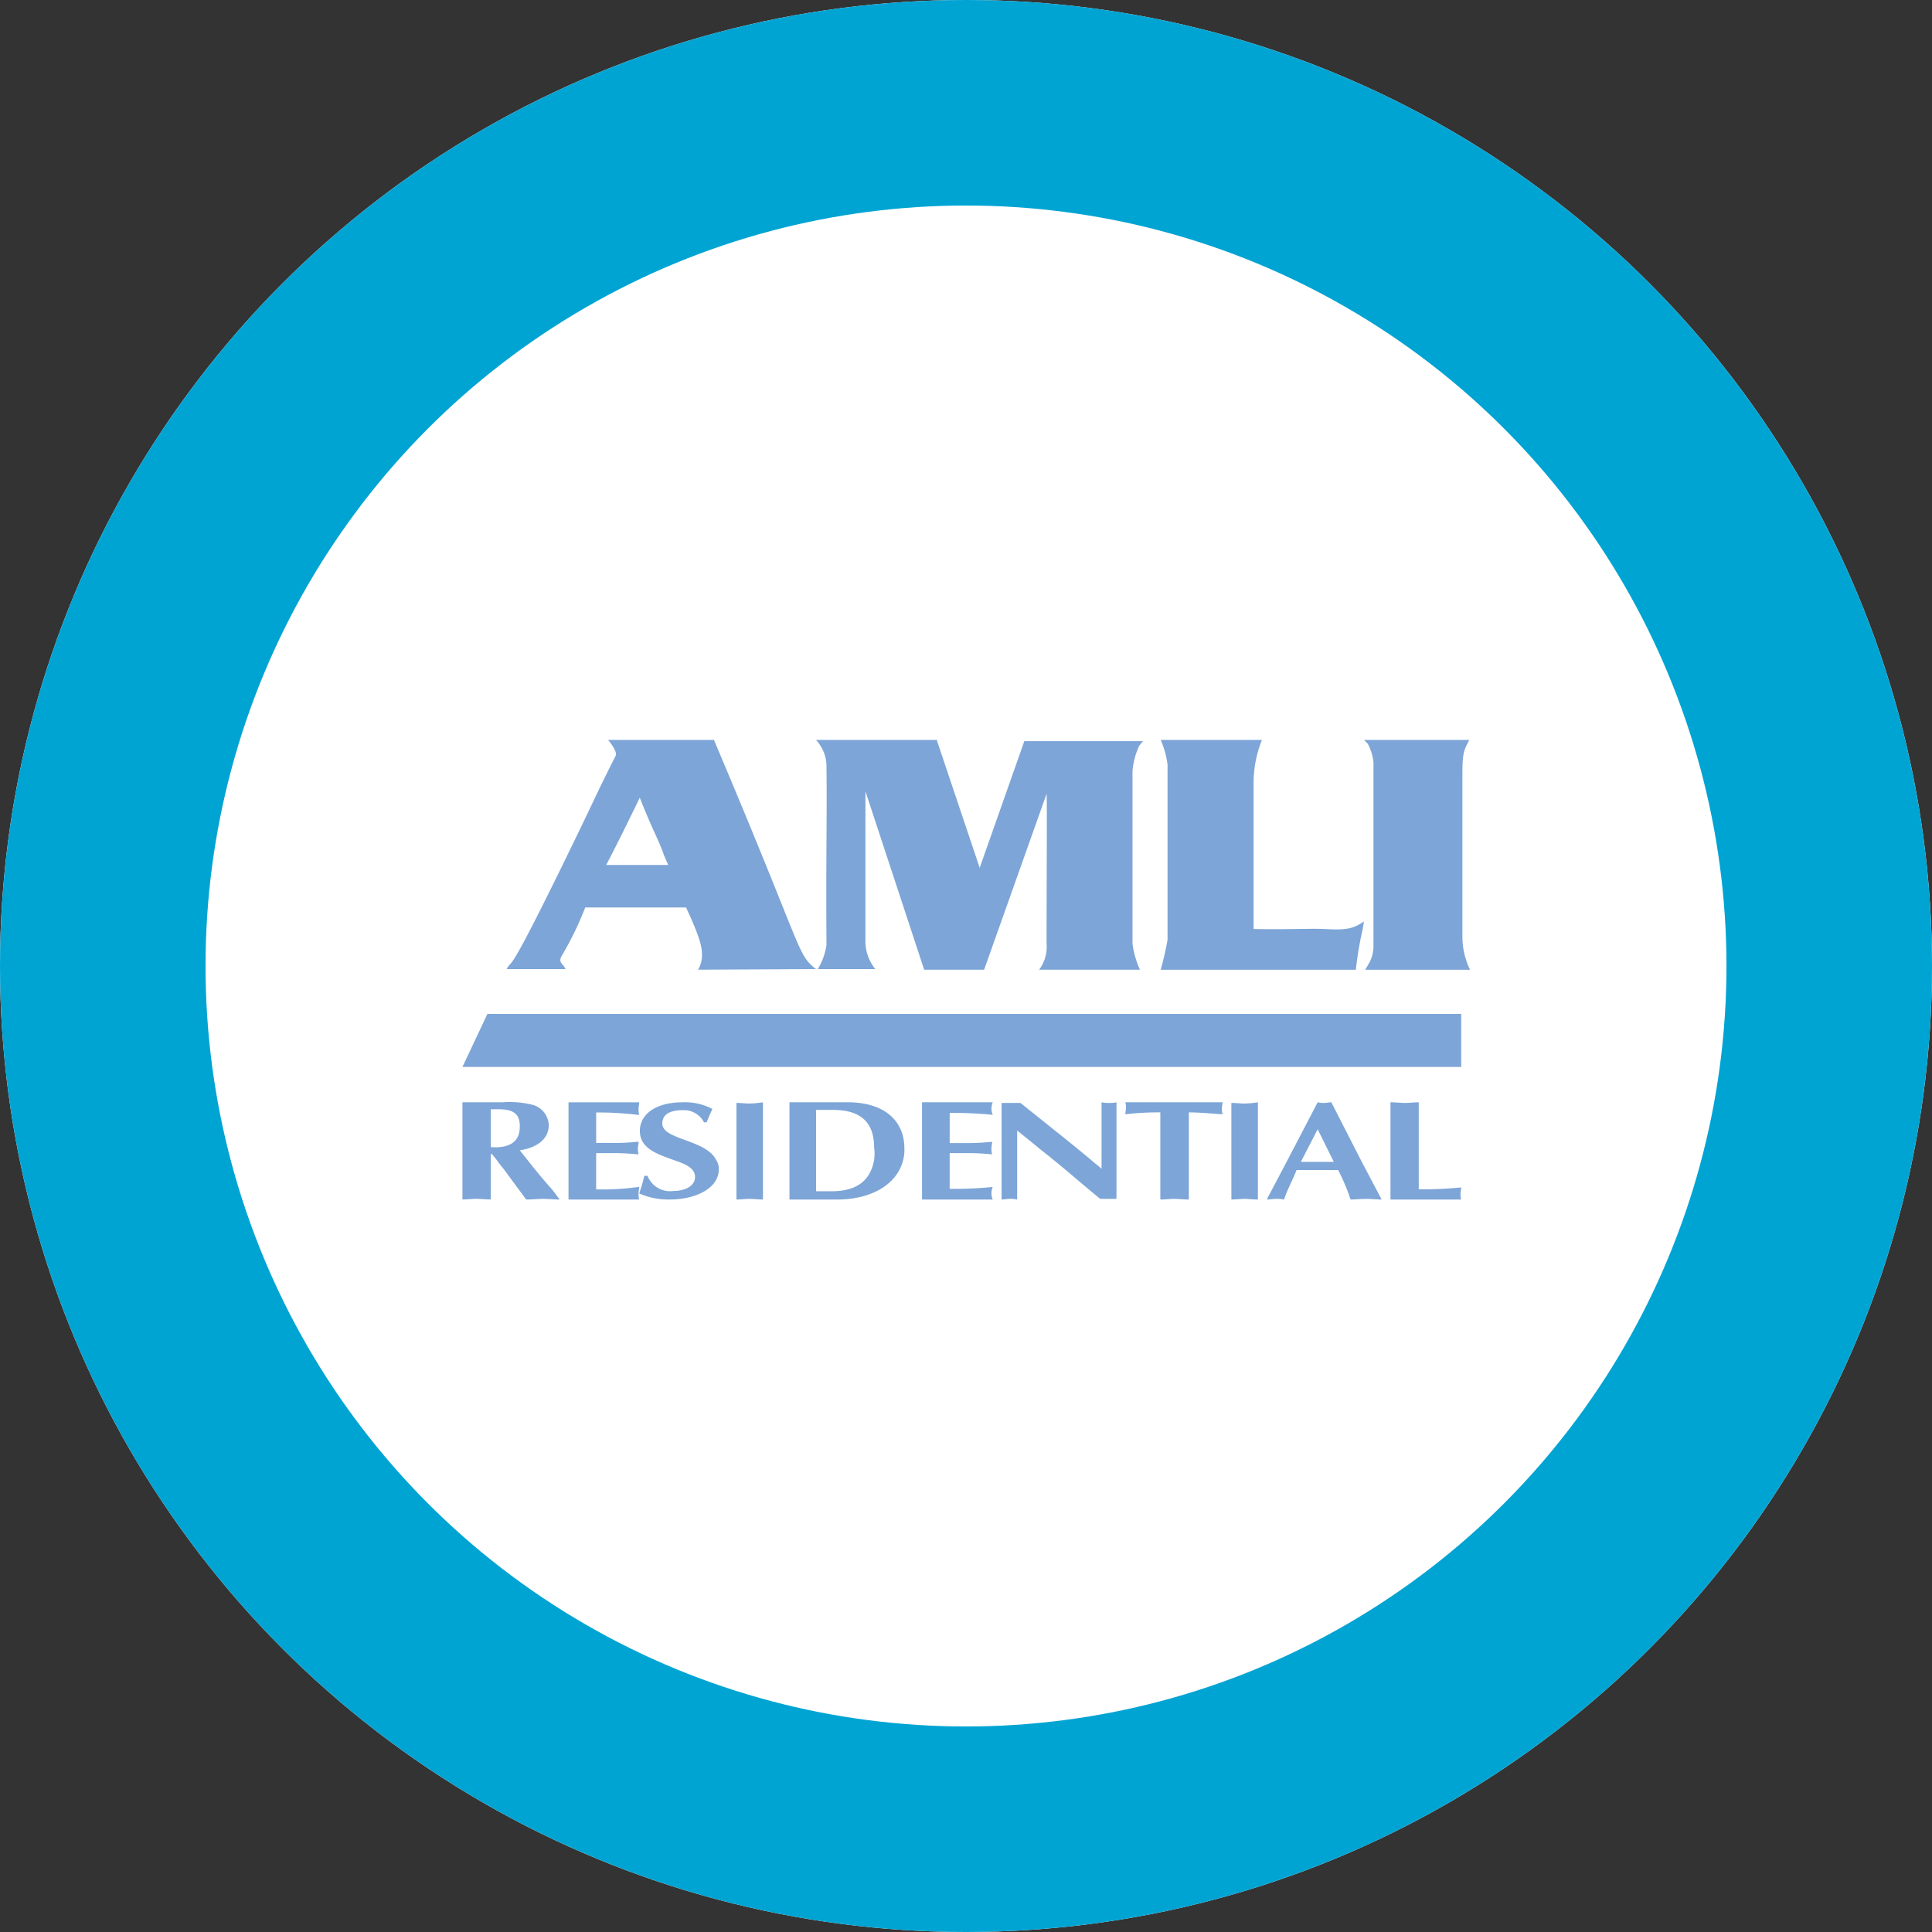 <svg xmlns="http://www.w3.org/2000/svg" width="188" height="188" viewBox="0 0 188 188">
  <rect x="0" y="0" width="188" height="188" fill="#333333" stroke="none"/>
  <g id="review-logo_amli" transform="translate(-866 -6591)">
    <g id="review-logo_nfm">
      <g id="_12234192076f9dd0ffb09a7ec6e7b873" data-name="12234192076f9dd0ffb09a7ec6e7b873" transform="translate(866 6591)" fill="#fff" stroke="#00a4d3" stroke-width="20">
        <circle cx="94" cy="94" r="94" stroke="none"/>
        <circle cx="94" cy="94" r="84" fill="none"/>
      </g>
    </g>
    <g id="Logo_White" transform="translate(911 6662.5)">
      <g id="Group_2571" data-name="Group 2571" transform="translate(0 0.5)">
        <path id="Path_562" data-name="Path 562" d="M51.79.124l4.151,12.354v-.062L60.272.124h11.55l-.361.432A7.173,7.173,0,0,0,70.8,3.027v16.8a8.958,8.958,0,0,0,.722,2.533H61.716a3.717,3.717,0,0,0,.722-2.533c0-6.239.06-13.775,0-14.578L56.362,22.361H50.527L44.812,5V19.4a4.333,4.333,0,0,0,.962,2.9H40.18a6.3,6.3,0,0,0,.842-2.347c-.06-8.463.06-12.6,0-17.3A3.785,3.785,0,0,0,40,0H51.79Z" transform="translate(-5.598)" fill="#7da5d7" fill-rule="evenodd"/>
        <path id="Path_563" data-name="Path 563" d="M88.83.062a11.328,11.328,0,0,0-.789,3.9V18.4c3.337.062,5.643-.062,6.917,0,2,.124,2.792,0,3.823-.743l-.121.743a33.491,33.491,0,0,0-.667,3.964H79a29.517,29.517,0,0,0,.667-2.911V2.416A8.615,8.615,0,0,0,79,0h9.83Z" transform="translate(-11.056)" fill="#7da5d7" fill-rule="evenodd"/>
        <path id="Path_564" data-name="Path 564" d="M102,0h10.259c-.556.991-.679,1.363-.679,3.283v15.8a7.4,7.4,0,0,0,.741,3.283h-10.2l.433-.743a3.514,3.514,0,0,0,.371-1.487V2.168a5.039,5.039,0,0,0-.556-1.8Z" transform="translate(-14.275)" fill="#7da5d7" fill-rule="evenodd"/>
        <path id="Path_565" data-name="Path 565" d="M2.43,31,0,36.16H97.186V31Z" transform="translate(0 -4.338)" fill="#7da5d7" fill-rule="evenodd"/>
        <path id="Path_566" data-name="Path 566" d="M18.88,42.237a2.081,2.081,0,0,1-.063-.618c0-.186.063-.433.063-.618H12v9.461h6.88a2.081,2.081,0,0,1-.063-.618c0-.185.063-.433.063-.618a24.732,24.732,0,0,1-4.191.247V45.947h1.876c.813,0,1.564.062,2.252.124a2.078,2.078,0,0,1-.063-.618c0-.186.063-.371.063-.618-.688.062-1.439.124-2.252.124H14.69V41.989A33.6,33.6,0,0,1,18.88,42.237Z" transform="translate(-1.679 -5.738)" fill="#7da5d7" fill-rule="evenodd"/>
        <path id="Path_567" data-name="Path 567" d="M23.184,46.558c1.186.414,2.247.769,2.247,1.715,0,.887-1,1.36-2.122,1.36a2.354,2.354,0,0,1-2.5-1.478H20.5a17.747,17.747,0,0,1-.5,1.715,7.016,7.016,0,0,0,2.934.591c2.809,0,4.807-1.242,4.807-2.9a1.547,1.547,0,0,0-.25-.946c-1-2.01-5.244-1.951-5.244-3.548,0-.769.562-1.3,2-1.3a2.2,2.2,0,0,1,2.06,1.183h.25c.187-.473.375-.887.562-1.3A5.665,5.665,0,0,0,24.245,41c-2.747,0-4.182,1.242-4.182,2.779,0,1.715,1.685,2.247,3.121,2.779" transform="translate(-2.799 -5.738)" fill="#7da5d7" fill-rule="evenodd"/>
        <path id="Path_568" data-name="Path 568" d="M32.29,41.122c-.411,0-.821-.061-1.29-.061v9.4c.411,0,.821-.061,1.29-.061.41,0,.821.061,1.29.061V41A10.124,10.124,0,0,1,32.29,41.122Z" transform="translate(-4.338 -5.738)" fill="#7da5d7" fill-rule="evenodd"/>
        <path id="Path_569" data-name="Path 569" d="M52,41.122v9.339h6.88a1.551,1.551,0,0,1,0-1.221,37.256,37.256,0,0,1-4.191.183V45.944h1.876c.813,0,1.564.061,2.252.122a2.026,2.026,0,0,1-.063-.61c0-.183.063-.366.063-.61-.688.061-1.439.122-2.252.122H54.69v-2.93a38.033,38.033,0,0,1,4.191.183,1.551,1.551,0,0,1,0-1.221H52Z" transform="translate(-7.277 -5.738)" fill="#7da5d7" fill-rule="evenodd"/>
        <path id="Path_570" data-name="Path 570" d="M71.486,41.061A3.179,3.179,0,0,1,70.728,41v6.47c-.316-.305-.695-.549-1.011-.855-2.274-1.892-4.611-3.723-6.885-5.554H61v9.4c.253,0,.505-.061.758-.061a3.178,3.178,0,0,1,.758.061V43.747l1.958,1.587c.505.427,1.011.793,1.516,1.221,1.516,1.221,3.032,2.563,4.611,3.845h1.579V41A2.447,2.447,0,0,1,71.486,41.061Z" transform="translate(-8.537 -5.738)" fill="#7da5d7" fill-rule="evenodd"/>
        <path id="Path_571" data-name="Path 571" d="M75,41a1.66,1.66,0,0,1,.063.553c0,.184-.063.43-.063.614a26.949,26.949,0,0,1,3.406-.184v8.478c.441,0,.883-.061,1.388-.061.442,0,.883.061,1.388.061V41.983c1.135,0,2.207.123,3.28.184a1.847,1.847,0,0,1-.063-.614c0-.184.063-.369.063-.553Z" transform="translate(-10.496 -5.738)" fill="#7da5d7" fill-rule="evenodd"/>
        <path id="Path_572" data-name="Path 572" d="M88.29,41.122c-.411,0-.821-.061-1.29-.061v9.4c.411,0,.821-.061,1.29-.061.41,0,.821.061,1.29.061V41A9.218,9.218,0,0,1,88.29,41.122Z" transform="translate(-12.176 -5.738)" fill="#7da5d7" fill-rule="evenodd"/>
        <path id="Path_573" data-name="Path 573" d="M100.186,46.676,97.285,41c-.242,0-.423.061-.665.061A2.454,2.454,0,0,1,95.956,41l-2.961,5.676L91,50.461c.3,0,.544-.061.846-.061a3.95,3.95,0,0,1,.846.061c.3-.977.786-1.77,1.209-2.869H97.95a20.306,20.306,0,0,1,1.208,2.869c.484,0,.968-.061,1.511-.061.483,0,1.028.061,1.511.061Zm-5.862.122.06-.122,1.571-3.052,1.511,3.052.06.122Z" transform="translate(-12.735 -5.738)" fill="#7da5d7" fill-rule="evenodd"/>
        <path id="Path_574" data-name="Path 574" d="M111.88,49.286a41.275,41.275,0,0,1-4.128.186V41c-.438,0-.876.062-1.376.062-.438,0-.876-.062-1.376-.062v9.461h6.88a2.073,2.073,0,0,1-.063-.618C111.818,49.719,111.88,49.471,111.88,49.286Z" transform="translate(-14.695 -5.738)" fill="#7da5d7" fill-rule="evenodd"/>
        <path id="Path_575" data-name="Path 575" d="M8.771,49.54c-.877-.982-1.692-1.965-2.506-3.009-.251-.307-.439-.553-.689-.86C7.268,45.426,8.4,44.566,8.4,43.215a2.127,2.127,0,0,0-1.566-1.965A9.252,9.252,0,0,0,3.884,41H0v9.456c.439,0,.877-.061,1.378-.061.439,0,.877.061,1.378.061V46.04h.125c.125.184.313.368.439.553.251.368.564.737.752.982L6.2,50.461c.564,0,1.065-.061,1.629-.061s1.128.061,1.629.061ZM2.757,45.364V41.68c1.128,0,2.443-.123,2.757,1.044a2.47,2.47,0,0,1,.063.675C5.576,44.812,4.636,45.487,2.757,45.364Z" transform="translate(0 -5.738)" fill="#7da5d7" fill-rule="evenodd"/>
        <path id="Path_576" data-name="Path 576" d="M35.1,22.3C33.19,20.755,34.053,20.941,25.171,0h-10.3c.617.741.864,1.3.74,1.544-1.3,2.533-2.652,5.436-2.652,5.436C4.753,24.029,5.74,21,5,22.3h5.737c-.308-.618-.74-.618-.37-1.3a31.614,31.614,0,0,0,2.282-4.695h9.808c.308.68,1.542,3.212,1.542,4.386a2.757,2.757,0,0,1-.37,1.668ZM14.684,12.169c.864-1.606,2.591-5.127,3.269-6.548,1.3,3.274,1.912,4.262,2.344,5.559.062.185.432.988.432.988Z" transform="translate(-0.7)" fill="#7da5d7" fill-rule="evenodd"/>
        <path id="Path_577" data-name="Path 577" d="M48.06,46.627a3.713,3.713,0,0,0,.12-1.175c0-2.288-1.5-4.328-5.23-4.452H37v9.461h4.869C44.935,50.4,47.459,49.038,48.06,46.627Zm-2.825,0c-.421,2.288-2.044,3.03-4.148,3.03h-1.5V41.742h1.683c2.465,0,3.967,1.051,3.967,3.648A4.256,4.256,0,0,1,45.235,46.627Z" transform="translate(-5.178 -5.738)" fill="#7da5d7" fill-rule="evenodd"/>
      </g>
    </g>
  </g>
</svg>

